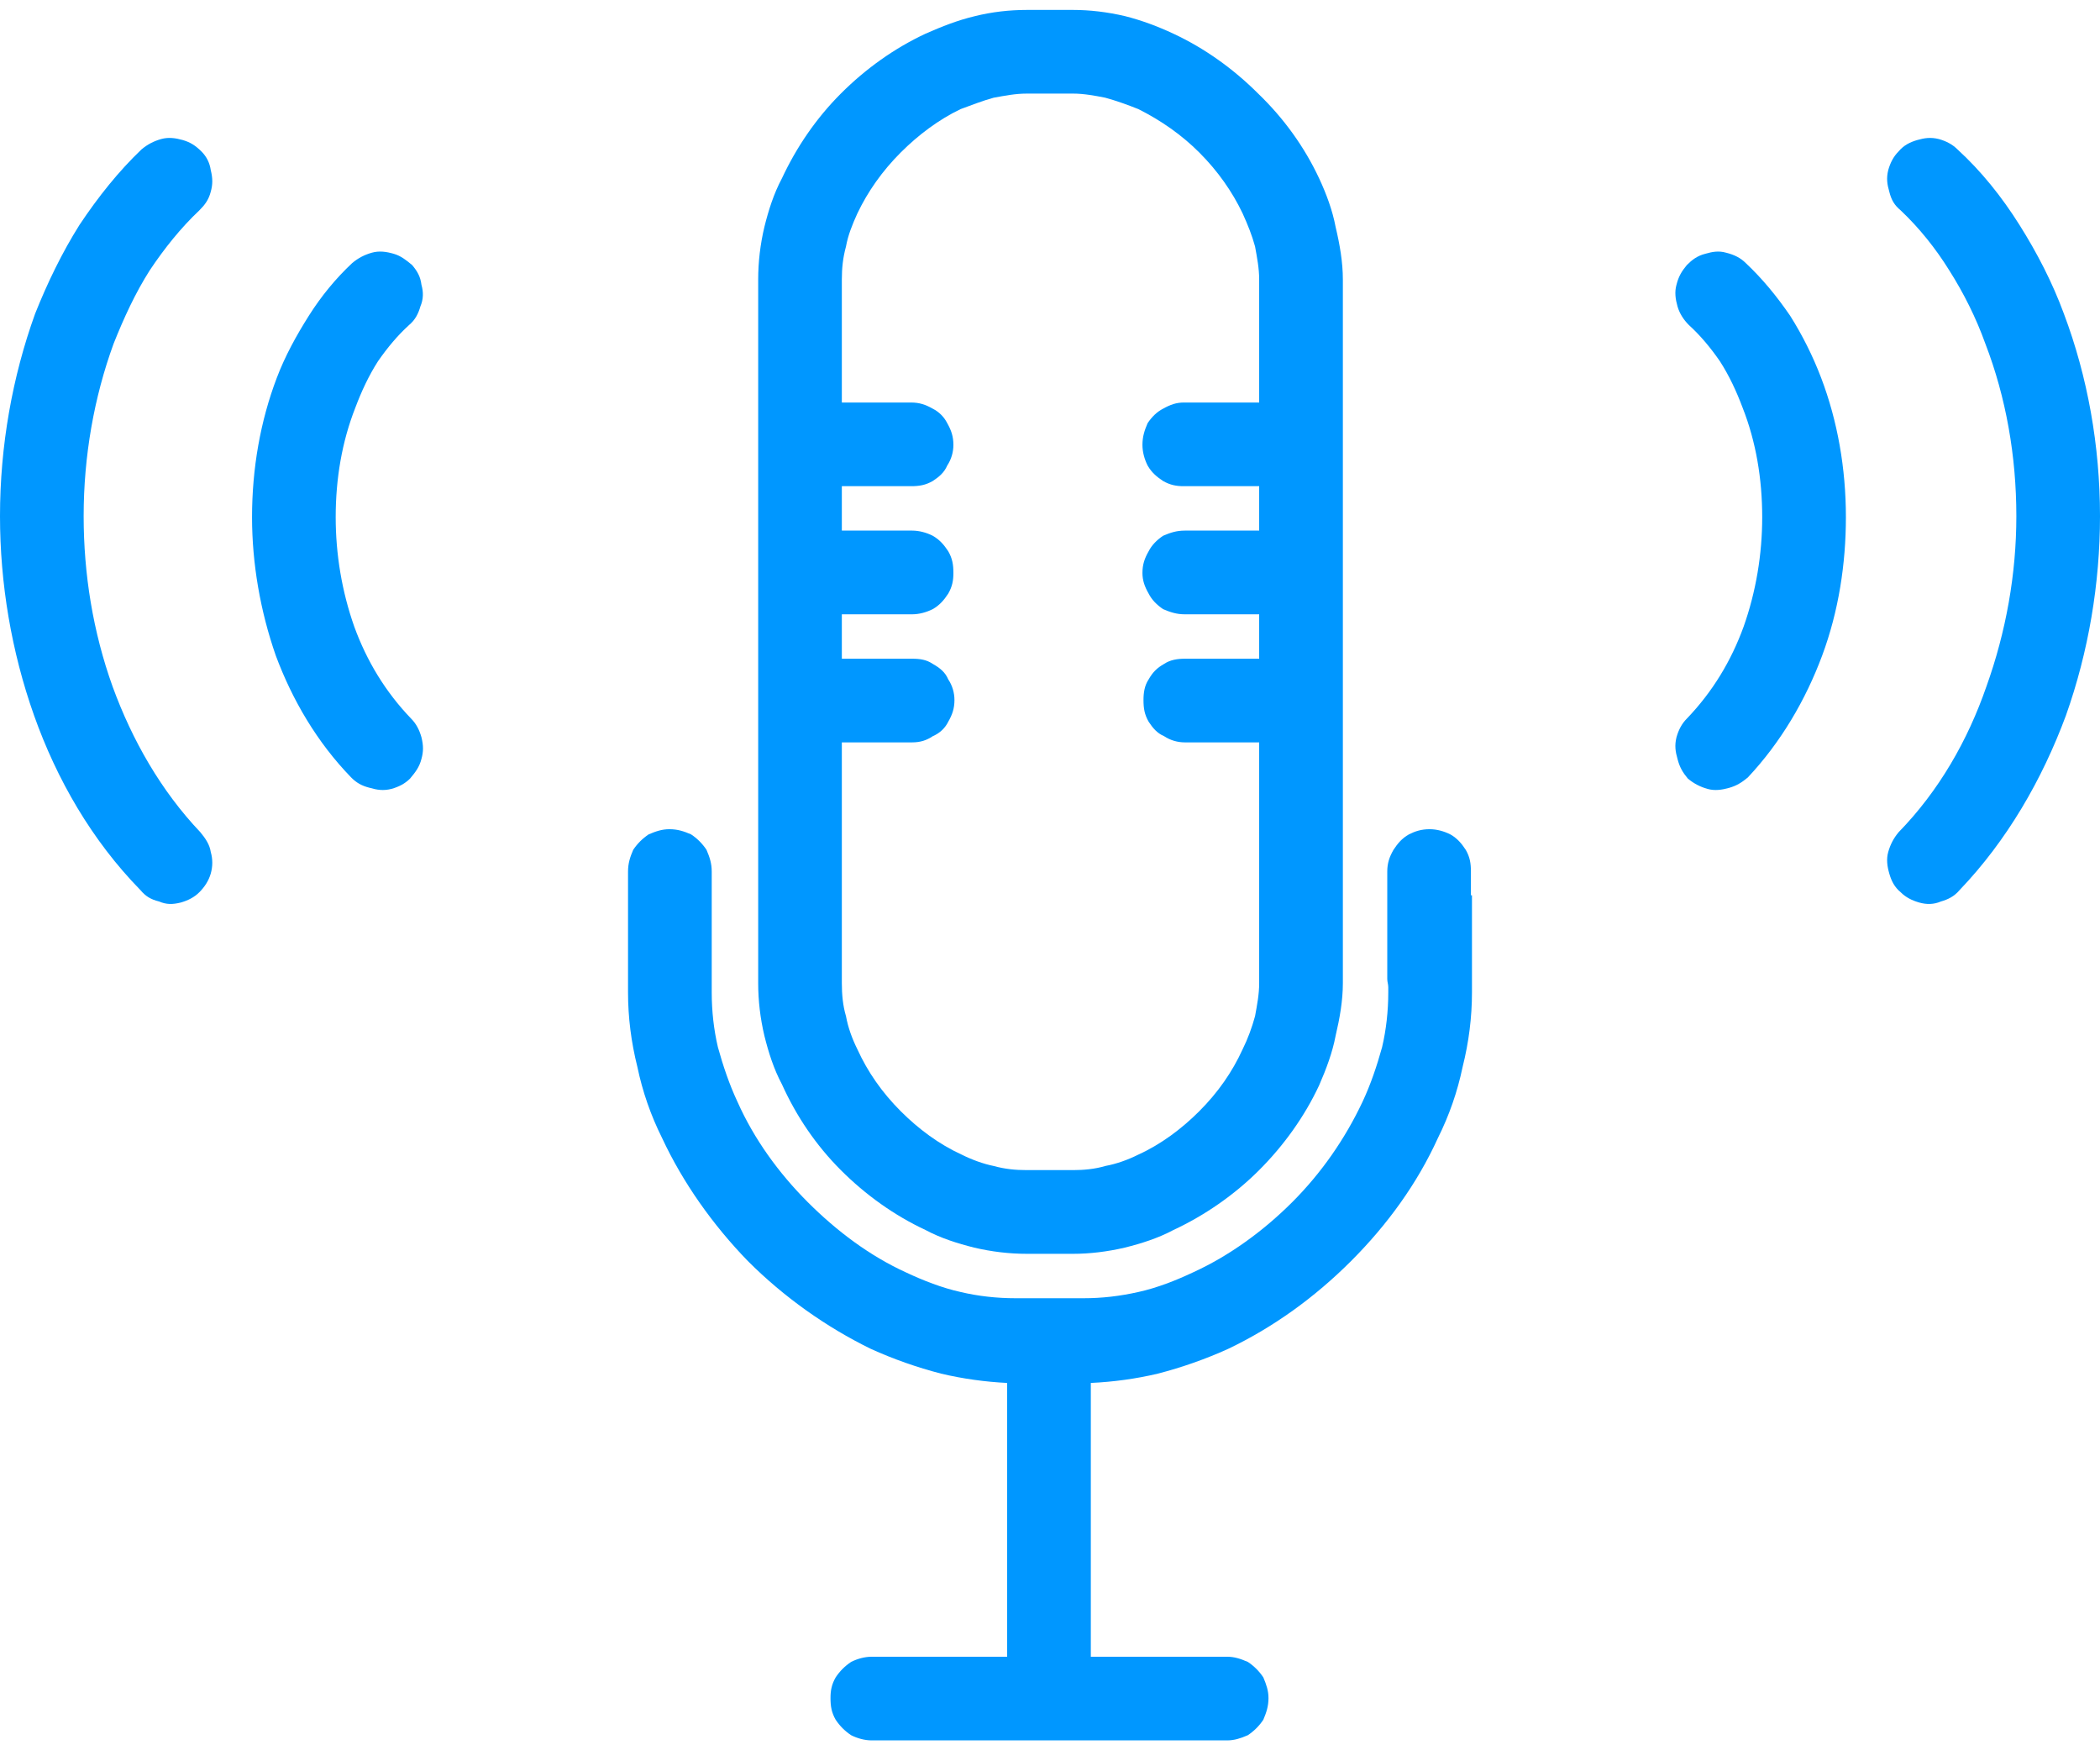 <svg width="48" height="40" viewBox="0 0 48 40" fill="none" xmlns="http://www.w3.org/2000/svg">
<path fill-rule="evenodd" clip-rule="evenodd" d="M19.927 39.774C19.762 39.774 19.597 39.727 19.455 39.656C19.313 39.562 19.195 39.444 19.101 39.302C19.006 39.136 18.983 38.995 18.983 38.806C18.983 38.641 19.006 38.499 19.101 38.334C19.195 38.192 19.313 38.074 19.455 37.98C19.597 37.909 19.762 37.862 19.927 37.862H23.02V31.605C22.524 31.581 22.005 31.51 21.509 31.392C20.966 31.251 20.423 31.062 19.904 30.826C18.888 30.33 17.92 29.645 17.094 28.819C16.291 27.992 15.607 27.024 15.134 26.009C14.875 25.49 14.686 24.947 14.568 24.38C14.426 23.813 14.355 23.247 14.355 22.68V22.444C14.355 22.42 14.355 22.397 14.355 22.373V19.918C14.355 19.729 14.402 19.587 14.473 19.422C14.568 19.28 14.686 19.162 14.827 19.068C14.993 18.997 15.134 18.95 15.3 18.95C15.488 18.95 15.63 18.997 15.795 19.068C15.937 19.162 16.055 19.28 16.149 19.422C16.22 19.587 16.268 19.729 16.268 19.918V22.68C16.268 23.105 16.315 23.53 16.409 23.931C16.527 24.356 16.669 24.781 16.858 25.183C17.236 26.033 17.802 26.812 18.463 27.473C19.124 28.134 19.88 28.701 20.706 29.078C21.108 29.267 21.533 29.433 21.958 29.527C22.359 29.622 22.784 29.669 23.209 29.669H24.767C25.192 29.669 25.594 29.622 26.019 29.527C26.444 29.433 26.869 29.267 27.27 29.078C28.096 28.701 28.876 28.134 29.537 27.473C30.198 26.812 30.741 26.033 31.142 25.183C31.331 24.781 31.473 24.356 31.591 23.931C31.685 23.53 31.732 23.105 31.732 22.68V22.562C31.732 22.491 31.709 22.444 31.709 22.373V19.918C31.709 19.729 31.756 19.587 31.851 19.422C31.945 19.28 32.039 19.162 32.205 19.068C32.346 18.997 32.488 18.95 32.677 18.95C32.842 18.95 33.007 18.997 33.149 19.068C33.314 19.162 33.409 19.28 33.503 19.422C33.598 19.587 33.621 19.729 33.621 19.918V20.461H33.645V22.68C33.645 23.247 33.574 23.813 33.432 24.38C33.314 24.947 33.125 25.49 32.866 26.009C32.394 27.048 31.709 27.992 30.882 28.819C30.056 29.645 29.112 30.33 28.073 30.826C27.553 31.062 27.01 31.251 26.467 31.392C25.971 31.51 25.452 31.581 24.933 31.605V37.862H28.049C28.215 37.862 28.356 37.909 28.521 37.98C28.663 38.074 28.781 38.192 28.876 38.334C28.946 38.499 28.994 38.641 28.994 38.806C28.994 38.995 28.946 39.136 28.876 39.302C28.781 39.444 28.663 39.562 28.521 39.656C28.356 39.727 28.215 39.774 28.049 39.774H19.927Z" fill="#0097FF"/>
<path fill-rule="evenodd" clip-rule="evenodd" d="M22.713 2.233C22.453 2.304 22.217 2.399 21.958 2.493C21.462 2.729 20.99 3.083 20.588 3.485C20.163 3.91 19.833 4.382 19.597 4.878C19.479 5.138 19.384 5.374 19.337 5.633C19.266 5.893 19.242 6.129 19.242 6.389V9.199H20.824C21.013 9.199 21.155 9.246 21.32 9.34C21.462 9.411 21.58 9.529 21.651 9.671C21.745 9.836 21.792 9.978 21.792 10.167C21.792 10.332 21.745 10.497 21.651 10.639C21.58 10.804 21.462 10.899 21.32 10.993C21.155 11.087 21.013 11.111 20.824 11.111H19.242V12.126H20.848C21.013 12.126 21.179 12.173 21.32 12.244C21.485 12.339 21.58 12.457 21.674 12.598C21.769 12.764 21.792 12.905 21.792 13.094C21.792 13.259 21.769 13.401 21.674 13.566C21.58 13.708 21.485 13.826 21.32 13.921C21.179 13.991 21.013 14.039 20.848 14.039H19.242V15.054H20.848C21.037 15.054 21.179 15.078 21.32 15.172C21.485 15.266 21.604 15.361 21.674 15.526C21.769 15.668 21.816 15.833 21.816 15.998C21.816 16.187 21.769 16.329 21.674 16.494C21.604 16.636 21.485 16.754 21.32 16.825C21.179 16.919 21.037 16.966 20.848 16.966H19.242V22.468C19.242 22.727 19.266 22.987 19.337 23.223C19.384 23.483 19.479 23.742 19.597 23.979C19.833 24.498 20.163 24.97 20.588 25.395C20.99 25.797 21.462 26.151 21.981 26.387C22.217 26.505 22.477 26.599 22.713 26.647C22.973 26.718 23.209 26.741 23.469 26.741H24.531C24.767 26.741 25.027 26.718 25.263 26.647C25.523 26.599 25.783 26.505 26.019 26.387C26.538 26.151 27.01 25.797 27.412 25.395C27.837 24.97 28.167 24.498 28.403 23.979C28.521 23.742 28.616 23.483 28.687 23.223C28.734 22.963 28.781 22.727 28.781 22.468V16.966H27.081C26.916 16.966 26.751 16.919 26.609 16.825C26.444 16.754 26.349 16.636 26.255 16.494C26.16 16.329 26.137 16.187 26.137 15.998C26.137 15.833 26.16 15.668 26.255 15.526C26.349 15.361 26.444 15.266 26.609 15.172C26.751 15.078 26.916 15.054 27.081 15.054H28.781V14.039H27.081C26.892 14.039 26.751 13.991 26.585 13.921C26.444 13.826 26.326 13.708 26.255 13.566C26.16 13.401 26.113 13.259 26.113 13.094C26.113 12.905 26.16 12.764 26.255 12.598C26.326 12.457 26.444 12.339 26.585 12.244C26.751 12.173 26.892 12.126 27.081 12.126H28.781V11.111H27.058C26.892 11.111 26.751 11.087 26.585 10.993C26.444 10.899 26.326 10.804 26.231 10.639C26.16 10.497 26.113 10.332 26.113 10.167C26.113 9.978 26.16 9.836 26.231 9.671C26.326 9.529 26.444 9.411 26.585 9.34C26.751 9.246 26.892 9.199 27.058 9.199H28.781V6.389C28.781 6.129 28.734 5.893 28.687 5.633C28.616 5.374 28.521 5.138 28.403 4.878C28.167 4.382 27.837 3.91 27.412 3.485C27.01 3.083 26.538 2.753 26.019 2.493C25.783 2.399 25.523 2.304 25.263 2.233C25.027 2.186 24.767 2.139 24.531 2.139H23.469C23.209 2.139 22.973 2.186 22.713 2.233ZM28.758 2.139C29.348 2.706 29.82 3.367 30.151 4.075C30.316 4.429 30.457 4.807 30.528 5.185C30.623 5.586 30.694 5.988 30.694 6.389V22.468C30.694 22.869 30.623 23.27 30.528 23.672C30.457 24.049 30.316 24.427 30.151 24.805C29.82 25.513 29.348 26.174 28.781 26.741C28.215 27.308 27.53 27.78 26.821 28.11C26.467 28.299 26.09 28.417 25.712 28.512C25.31 28.606 24.909 28.654 24.531 28.654H23.469C23.067 28.654 22.666 28.606 22.265 28.512C21.887 28.417 21.509 28.299 21.155 28.11C20.447 27.78 19.785 27.308 19.219 26.741C18.652 26.174 18.204 25.513 17.873 24.781C17.684 24.427 17.566 24.049 17.472 23.672C17.377 23.27 17.33 22.869 17.33 22.468V6.389C17.33 5.988 17.377 5.586 17.472 5.185C17.566 4.807 17.684 4.429 17.873 4.075C18.204 3.367 18.652 2.706 19.219 2.139C19.785 1.572 20.447 1.1 21.155 0.77C21.533 0.604 21.887 0.463 22.288 0.368C22.666 0.274 23.067 0.227 23.469 0.227H24.531C24.909 0.227 25.31 0.274 25.712 0.368C26.09 0.463 26.467 0.604 26.821 0.77C27.53 1.1 28.191 1.572 28.758 2.139Z" fill="#0097FF"/>
<path fill-rule="evenodd" clip-rule="evenodd" d="M38.603 7.428C38.485 7.31 38.391 7.168 38.343 7.003C38.296 6.837 38.273 6.672 38.32 6.507C38.367 6.318 38.438 6.2 38.556 6.058C38.674 5.94 38.792 5.846 38.981 5.799C39.146 5.751 39.288 5.728 39.453 5.775C39.642 5.822 39.784 5.893 39.902 6.011C40.279 6.365 40.61 6.767 40.917 7.215C41.2 7.664 41.436 8.136 41.625 8.632C42.003 9.624 42.192 10.71 42.192 11.819C42.192 12.882 42.027 13.968 41.649 14.983C41.271 15.998 40.704 16.966 39.949 17.769C39.807 17.887 39.689 17.958 39.524 18.005C39.359 18.052 39.193 18.076 39.028 18.029C38.863 17.982 38.721 17.911 38.579 17.793C38.461 17.651 38.391 17.533 38.343 17.344C38.296 17.179 38.273 17.037 38.32 16.848C38.367 16.683 38.438 16.541 38.556 16.423C39.146 15.809 39.571 15.101 39.854 14.322C40.138 13.519 40.279 12.669 40.279 11.819C40.279 10.946 40.138 10.096 39.831 9.317C39.689 8.939 39.524 8.585 39.311 8.254C39.099 7.947 38.863 7.664 38.603 7.428Z" fill="#0097FF"/>
<path fill-rule="evenodd" clip-rule="evenodd" d="M43.443 4.807C43.301 4.689 43.231 4.571 43.184 4.382C43.136 4.217 43.113 4.075 43.16 3.886C43.207 3.721 43.278 3.579 43.396 3.461C43.514 3.32 43.656 3.249 43.821 3.201C43.986 3.154 44.128 3.131 44.317 3.178C44.482 3.225 44.624 3.296 44.742 3.414C45.285 3.91 45.757 4.5 46.158 5.138C46.56 5.775 46.914 6.46 47.174 7.168C47.717 8.608 48 10.19 48 11.796C48 13.33 47.74 14.889 47.221 16.352C46.678 17.816 45.875 19.209 44.789 20.343C44.671 20.484 44.529 20.555 44.364 20.602C44.199 20.673 44.033 20.673 43.868 20.626C43.703 20.579 43.561 20.508 43.443 20.39C43.301 20.272 43.231 20.13 43.184 19.965C43.136 19.8 43.113 19.634 43.16 19.469C43.207 19.304 43.278 19.162 43.396 19.02C44.317 18.076 44.978 16.919 45.403 15.691C45.852 14.44 46.088 13.118 46.088 11.796C46.088 10.426 45.852 9.08 45.379 7.853C45.167 7.262 44.883 6.696 44.553 6.176C44.246 5.681 43.868 5.208 43.443 4.807Z" fill="#0097FF"/>
<path fill-rule="evenodd" clip-rule="evenodd" d="M8.5 5.775C8.665 5.728 8.83 5.751 8.996 5.799C9.161 5.846 9.279 5.94 9.421 6.058C9.539 6.2 9.609 6.318 9.633 6.507C9.68 6.672 9.68 6.837 9.609 7.003C9.562 7.168 9.491 7.31 9.35 7.428C9.09 7.664 8.854 7.947 8.641 8.254C8.429 8.585 8.264 8.939 8.122 9.317C7.815 10.096 7.673 10.946 7.673 11.819C7.673 12.669 7.815 13.519 8.098 14.322C8.382 15.101 8.807 15.809 9.397 16.423C9.515 16.541 9.586 16.683 9.633 16.848C9.68 17.037 9.68 17.179 9.633 17.344C9.586 17.533 9.491 17.651 9.373 17.793C9.255 17.911 9.114 17.982 8.948 18.029C8.759 18.076 8.618 18.052 8.453 18.005C8.264 17.958 8.146 17.887 8.028 17.769C7.248 16.966 6.682 15.998 6.304 14.983C5.95 13.968 5.761 12.882 5.761 11.819C5.761 10.71 5.95 9.624 6.328 8.632C6.516 8.136 6.776 7.664 7.06 7.215C7.343 6.767 7.673 6.365 8.051 6.011C8.193 5.893 8.334 5.822 8.5 5.775Z" fill="#0097FF"/>
<path fill-rule="evenodd" clip-rule="evenodd" d="M3.235 3.414C3.376 3.296 3.518 3.225 3.683 3.178C3.849 3.131 4.014 3.154 4.179 3.201C4.344 3.249 4.462 3.32 4.604 3.461C4.722 3.579 4.793 3.721 4.817 3.886C4.864 4.075 4.864 4.217 4.817 4.382C4.769 4.571 4.675 4.689 4.557 4.807C4.132 5.208 3.754 5.681 3.424 6.176C3.093 6.696 2.833 7.262 2.597 7.853C2.149 9.08 1.912 10.426 1.912 11.796C1.912 13.118 2.125 14.44 2.574 15.691C3.022 16.919 3.683 18.076 4.58 19.02C4.698 19.162 4.793 19.304 4.817 19.469C4.864 19.634 4.864 19.8 4.817 19.965C4.769 20.13 4.675 20.272 4.557 20.39C4.439 20.508 4.297 20.579 4.132 20.626C3.943 20.673 3.801 20.673 3.636 20.602C3.447 20.555 3.329 20.484 3.211 20.343C2.101 19.209 1.299 17.816 0.779 16.352C0.26 14.889 0 13.33 0 11.796C0 10.19 0.283 8.608 0.803 7.168C1.086 6.46 1.417 5.775 1.818 5.138C2.243 4.5 2.715 3.91 3.235 3.414Z" fill="#0097FF"/>
</svg>
